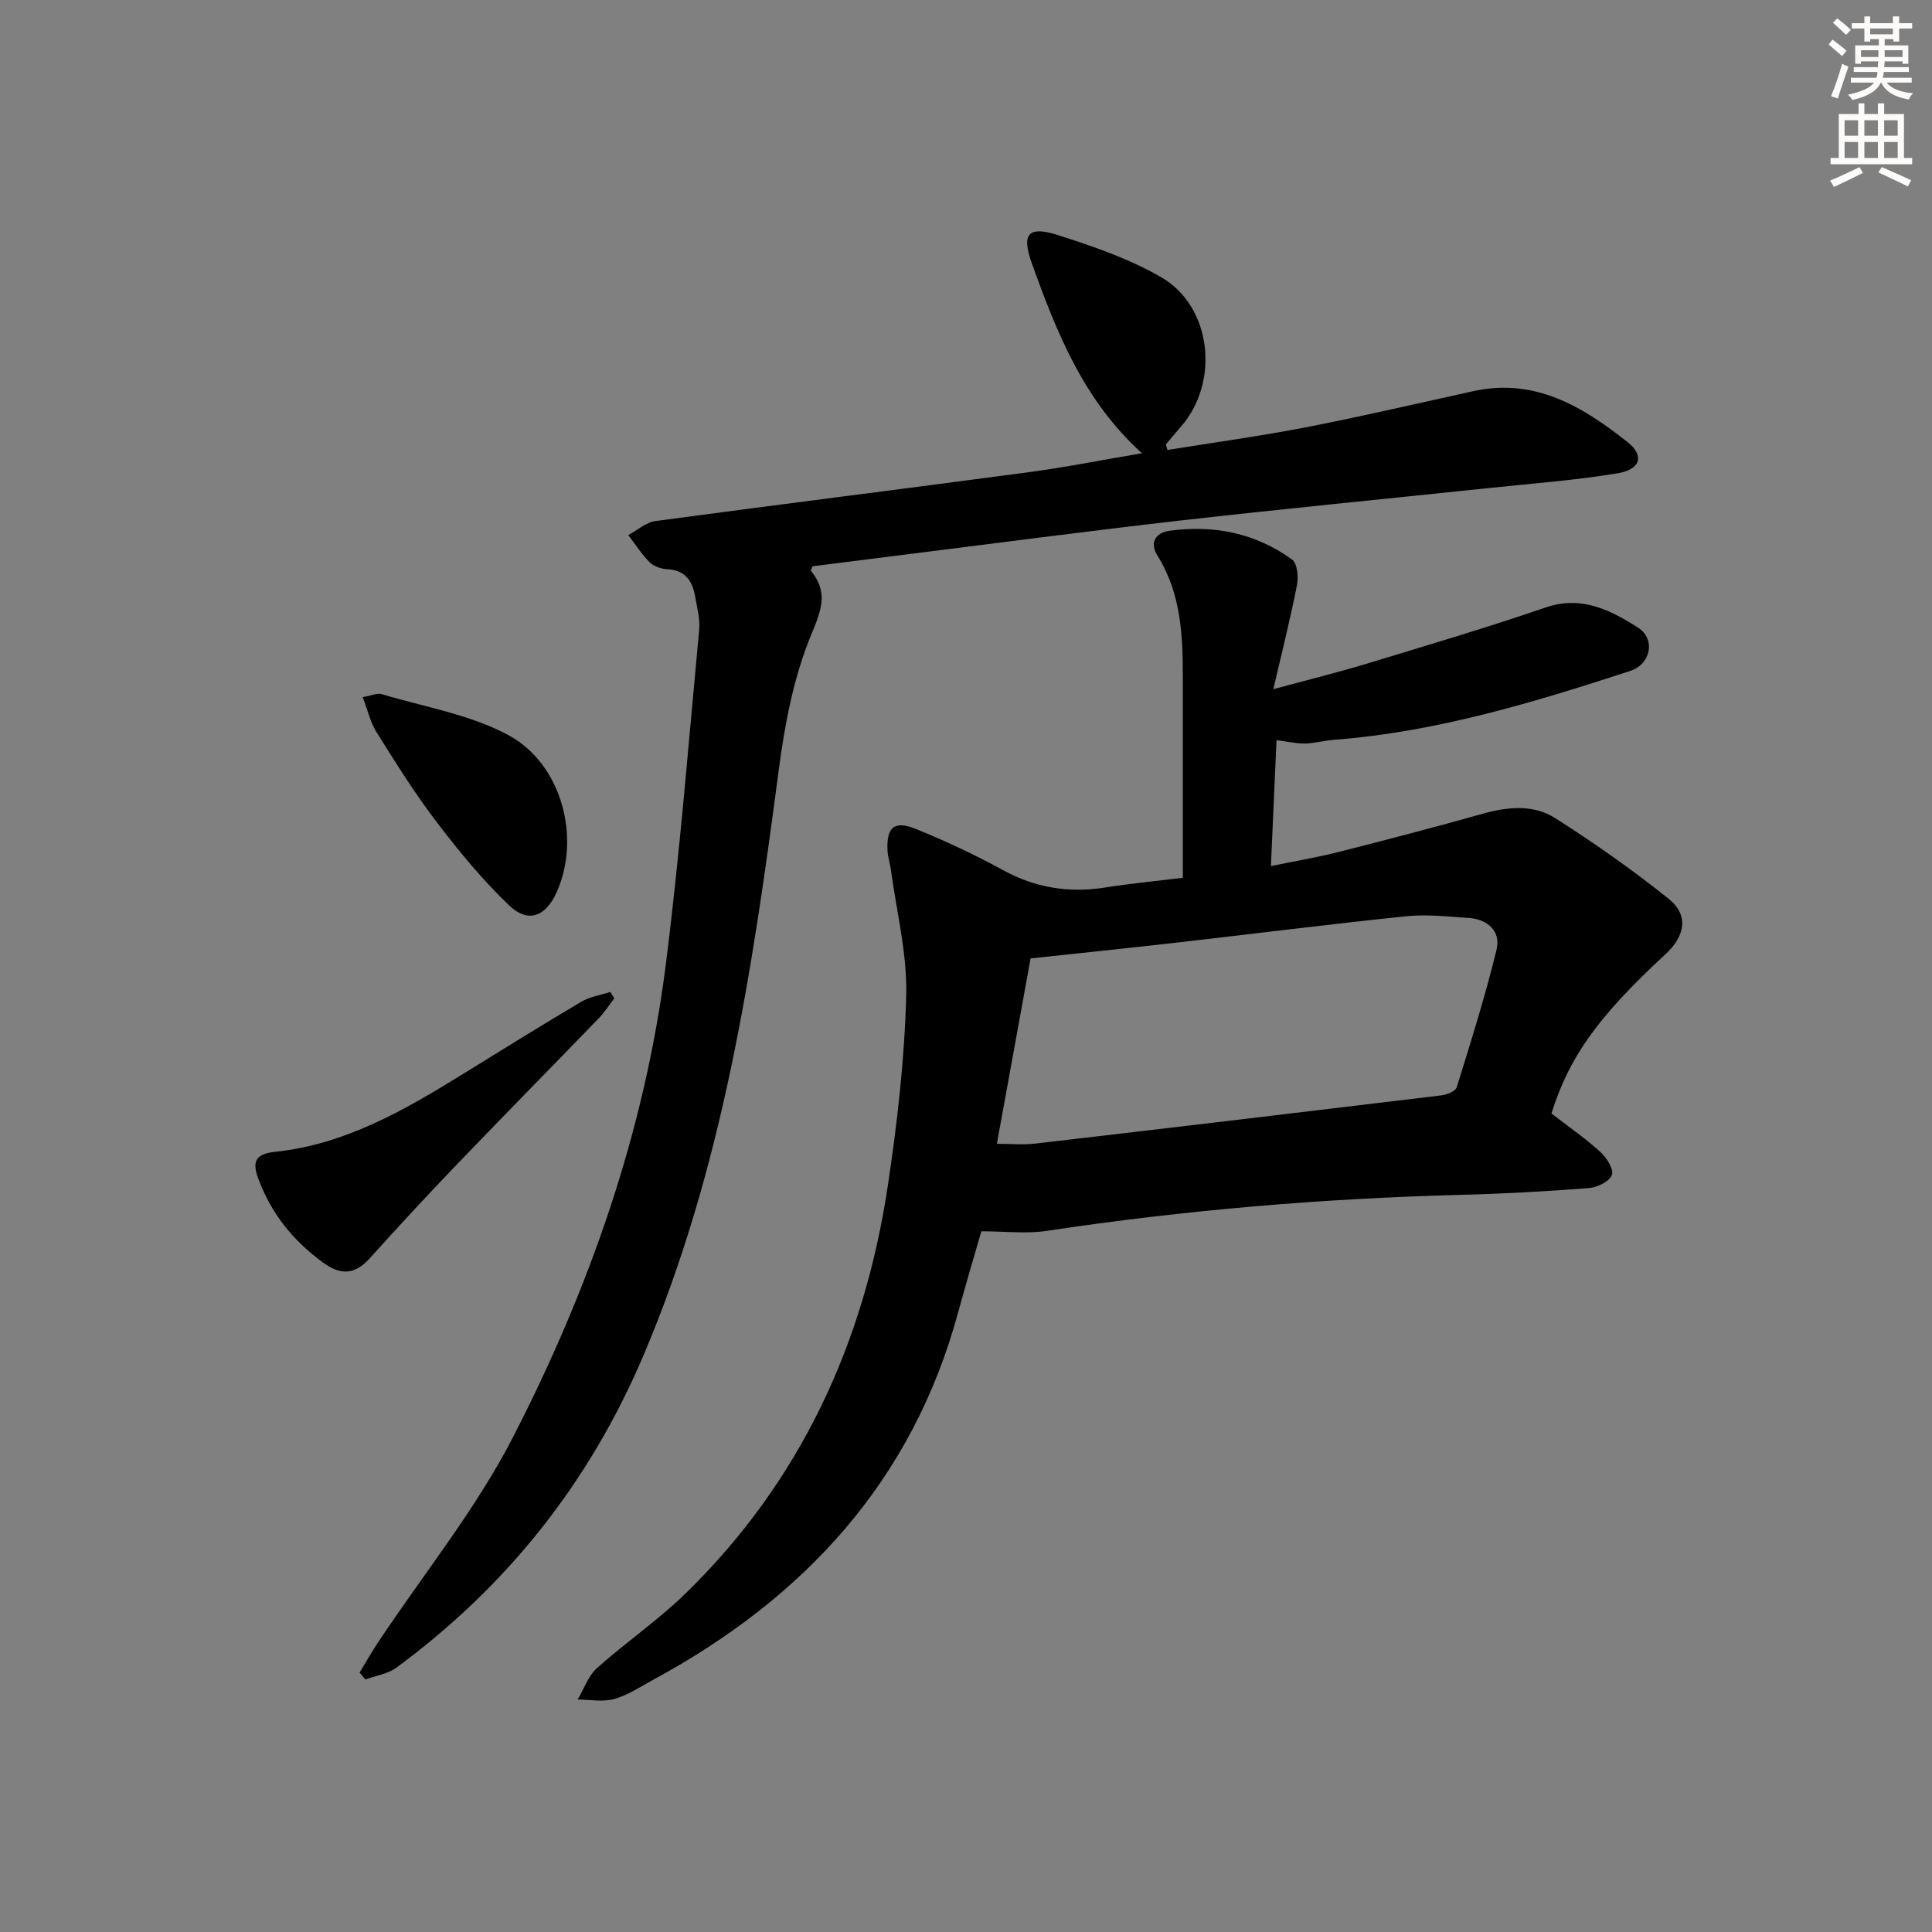 <svg enable-background="new 0 0 400 400" viewBox="0 0 400 400" xmlns="http://www.w3.org/2000/svg"><rect x="0" y="0" width="400" height="400" fill="#808080" stroke="none"/><g fill="#000001"><path d="m244.89 181.74c0-13.98-.01-27.59 0-41.2.01-8.87-.32-17.63-5.26-25.51-1.65-2.63-.44-4.73 2.45-5.13 9.2-1.28 17.86.45 25.43 5.95 1.08.78 1.35 3.58 1.02 5.25-1.32 6.77-3.02 13.47-4.9 21.59 7.38-2 13.39-3.48 19.3-5.27 12.38-3.76 24.8-7.44 37.04-11.64 7.45-2.55 13.41.5 19.13 4.14 3.74 2.38 2.71 7.59-1.58 8.99-20.06 6.54-40.24 12.67-61.46 14.27-1.98.15-3.94.73-5.92.76-1.8.03-3.6-.41-5.85-.7-.38 8.53-.75 16.9-1.16 26.07 5.11-1.05 9.64-1.8 14.07-2.93 9.97-2.53 19.93-5.13 29.84-7.92 5.17-1.45 10.46-1.93 14.94.92 8.1 5.15 16 10.7 23.49 16.7 4.18 3.35 3.49 7.65-.67 11.5-13.89 12.83-19.95 21.27-23.59 32.96 3.35 2.59 6.91 5.05 10.1 7.93 1.31 1.18 2.85 3.62 2.41 4.8-.49 1.34-3.02 2.57-4.75 2.71-8.79.68-17.59 1.17-26.4 1.4-28.78.74-57.4 3.17-85.87 7.46-4.19.63-8.56.09-13.52.09-1.47 5.12-3.23 10.95-4.82 16.82-9.49 34.95-31.92 59.15-63.15 76.04-2.64 1.43-5.21 3.18-8.04 3.97-2.35.66-5.03.12-7.57.11 1.31-2.21 2.19-4.89 4.02-6.53 5.94-5.32 12.61-9.86 18.3-15.41 23.75-23.14 36.95-51.74 41.86-84.22 1.98-13.12 3.5-26.4 3.84-39.64.23-8.65-2.02-17.38-3.18-26.06-.18-1.31-.63-2.6-.69-3.91-.24-4.86 1.39-6.3 5.93-4.45 6.14 2.5 12.19 5.32 18 8.51 6.72 3.68 13.65 4.76 21.13 3.59 5.42-.85 10.88-1.38 16.08-2.01zm-38.5 55.07c2.67 0 5.32.26 7.91-.04 28.01-3.26 56.01-6.59 84.01-9.97 1.18-.14 3.02-.84 3.28-1.68 2.94-9.45 5.93-18.91 8.26-28.52.91-3.77-1.8-6.28-5.78-6.55-4.29-.28-8.66-.79-12.9-.35-15.85 1.63-31.66 3.64-47.49 5.45-10.02 1.14-20.06 2.18-30.31 3.28-2.32 12.72-4.62 25.39-6.98 38.38z"/><path d="m241.71 93.16c9.62-1.55 19.3-2.87 28.86-4.73 11.56-2.25 23.03-4.94 34.54-7.46 12.71-2.78 22.62 3.24 31.87 10.57 3.52 2.79 2.68 5.66-2.02 6.44-8.82 1.47-17.78 2.12-26.68 3.06-21.31 2.25-42.63 4.31-63.92 6.73-19.64 2.24-39.25 4.84-58.87 7.29-5.77.72-11.53 1.46-17.25 2.18-.14.41-.42.84-.32.96 3.63 4.5 2.13 8.13 0 13.29-3.6 8.73-5.44 18.41-6.68 27.87-5.44 41.37-11.53 82.51-28.05 121.34-11.17 26.25-28.22 47.69-51.1 64.56-1.78 1.31-4.28 1.66-6.45 2.45-.4-.48-.79-.95-1.19-1.43 1.31-2.14 2.54-4.32 3.93-6.4 9.38-14.11 20.21-27.48 27.9-42.46 15.77-30.71 27.19-63.2 31.56-97.67 2.92-23.05 4.74-46.24 6.92-69.38.21-2.25-.45-4.6-.84-6.88-.56-3.22-2.05-5.47-5.78-5.64-1.26-.06-2.78-.59-3.65-1.45-1.67-1.67-2.96-3.72-4.41-5.62 1.87-1 3.66-2.64 5.63-2.9 25.69-3.46 51.41-6.66 77.1-10.09 7.72-1.03 15.37-2.56 23.62-3.95-12.05-10.88-17.66-24.99-22.8-39.32-2.17-6.05-.8-7.8 5.28-5.88 7.37 2.33 14.86 4.92 21.51 8.76 10.46 6.04 12.14 21.65 4.13 30.87-1.08 1.24-2.12 2.5-3.18 3.76.11.39.22.76.34 1.13z"/><path d="m127.17 206.71c-1.06 1.37-1.99 2.87-3.19 4.1-9.82 10.15-19.73 20.21-29.51 30.4-6.09 6.35-12.07 12.81-17.96 19.35-3.04 3.38-5.98 3.48-9.57.88-6.24-4.52-10.83-10.23-13.48-17.47-1.22-3.33-.74-5.06 3.5-5.5 14.42-1.51 26.68-8.56 38.72-16.01 8.19-5.06 16.37-10.14 24.65-15.05 1.79-1.06 4.01-1.38 6.03-2.04.28.45.55.9.81 1.34z"/><path d="m75.1 144.33c1.97-.35 3.03-.88 3.87-.63 8.81 2.65 18.24 4.19 26.21 8.46 11.26 6.03 15.14 21.48 10.01 32.7-2.25 4.92-5.86 6.33-9.77 2.6-5.48-5.23-10.36-11.17-14.97-17.2-4.53-5.93-8.5-12.3-12.47-18.63-1.32-2.08-1.86-4.63-2.88-7.3z"/></g><path d="m378.6 9.2.8-1c.9.7 1.9 1.4 2.9 2.3l-.9 1.1c-1.1-.9-2-1.7-2.8-2.4zm.5 10.7c.9-2.1 1.6-4.3 2.3-6.7.4.2.8.4 1.3.6-.7 2.1-1.5 4.3-2.2 6.6zm.4-15.2.9-.9c1 .8 2 1.6 2.8 2.4l-1 1c-1-.9-1.9-1.8-2.7-2.5zm12.5-1.3h1.2v1.4h2.7v1.1h-2.7v2.7h-1.2v-.5h-1.8v1.3h4.9v3.8h-1.2v-.5h-3.7c0 .4-.1.9-.1 1.2h5.1v1h-5.2c0 .5-.1.9-.2 1.2h6v1h-5.2c1.1 1.3 2.9 2 5.5 2.2-.4.4-.7.8-.9 1.3-2.9-.5-4.8-1.6-5.7-3.5h-.1c-.8 1.7-2.7 2.9-5.9 3.6-.2-.4-.6-.8-.9-1.1 2.8-.6 4.6-1.4 5.4-2.5h-4.8v-1h5.3c.1-.3.2-.7.2-1.2h-4.9v-1h5c0-.4 0-.8.1-1.2h-3.6v.5h-1.2v-3.8h4.9v-1.3h-1.8v.5h-1.2v-2.7h-2.6v-1.1h2.6v-1.4h1.2v1.4h4.7v-1.4zm-6.7 8.4h3.6c0-.4 0-.9 0-1.4h-3.6zm1.9-4.7h4.7v-1.2h-4.7zm6.7 3.3h-3.7v1.4h3.7z" fill="#fcfbfa"/><path d="m384.7 21.4h1.3v2.2h2.8v-2.2h1.3v2.2h4.1v9.1h1.7v1.3h-16.9v-1.3h1.7v-9.1h4.1v-2.2zm.3 13.2.7 1.2c-1.8.9-3.8 1.9-6 2.9-.2-.4-.5-.8-.8-1.3 2.4-1 4.4-2 6.1-2.8zm-3.1-6.5h2.8v-3.2h-2.8zm0 4.6h2.8v-3.3h-2.8zm4.1-4.6h2.8v-3.2h-2.8zm0 4.6h2.8v-3.3h-2.8zm3.6 1.9c2.1.9 4.1 1.8 6.1 2.7l-.7 1.3c-2.2-1.1-4.2-2-6.1-2.9zm3.3-9.7h-2.8v3.2h2.8zm-2.8 7.8h2.8v-3.3h-2.8z" fill="#fcfbfa"/></svg>

